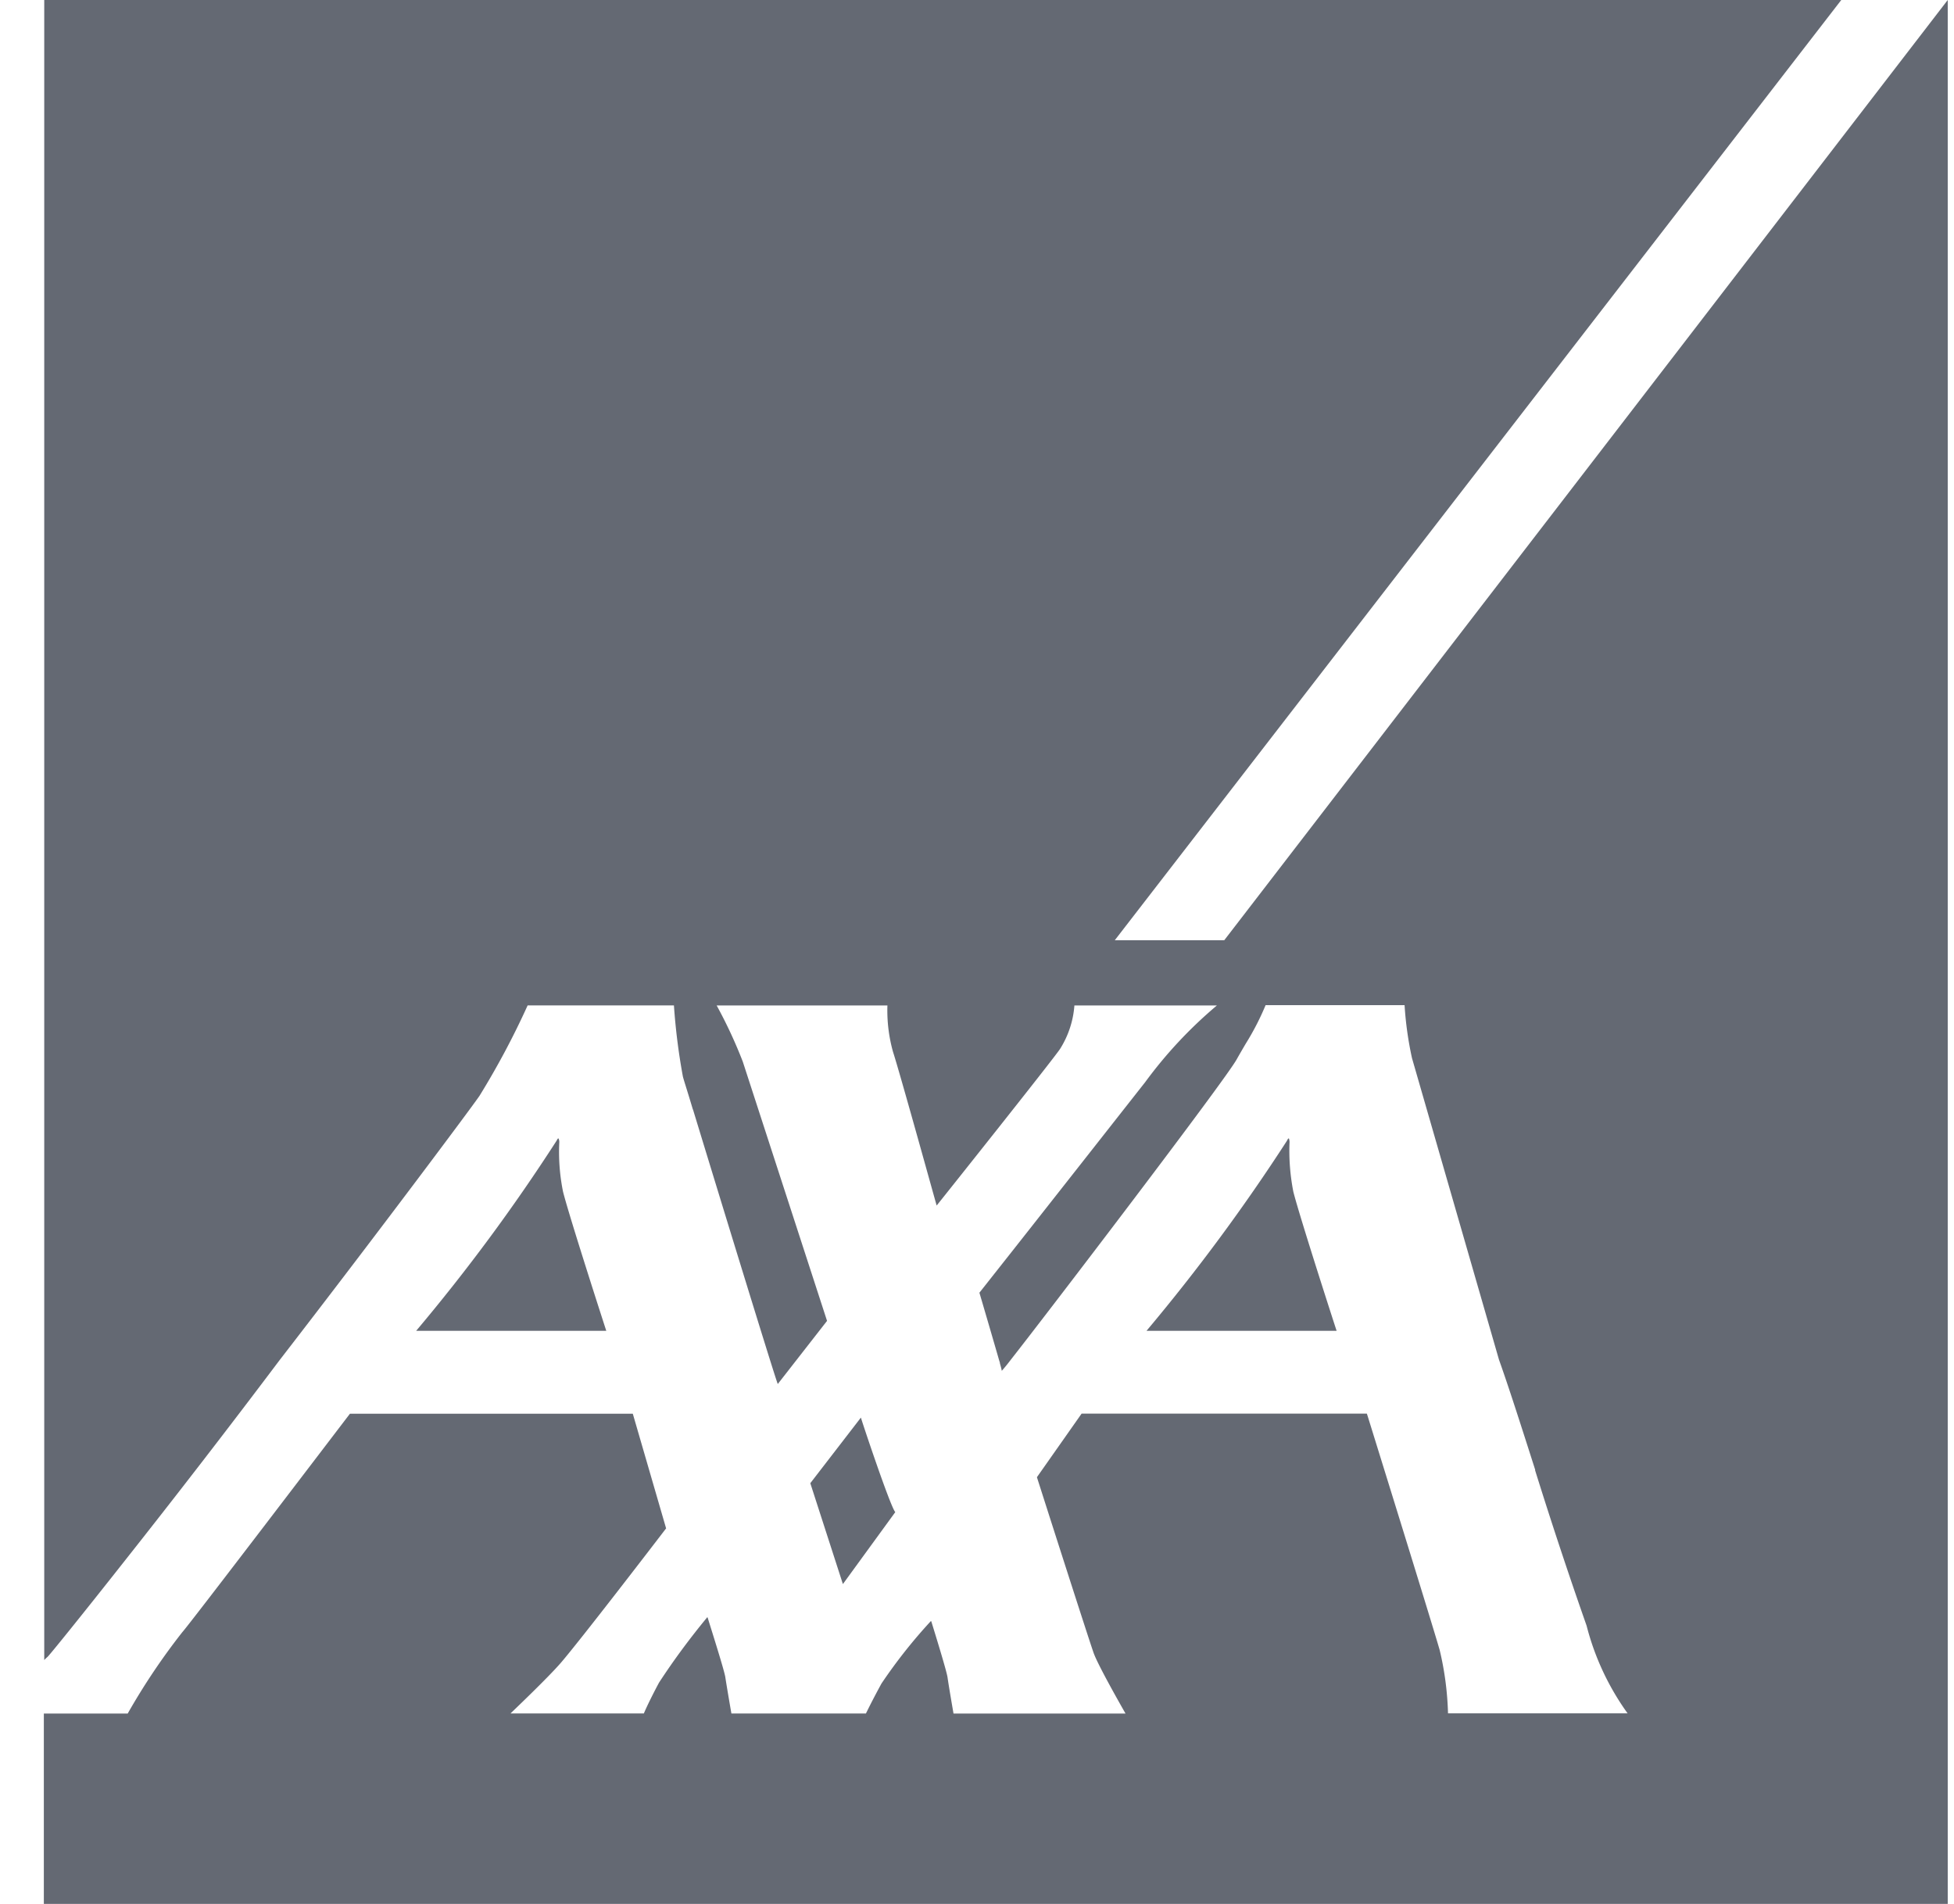 <svg width="39" height="38" viewBox="0 0 39 38" fill="none" xmlns="http://www.w3.org/2000/svg"><path d="M38.875 38h-38v-3.8h1.674c.322-.567.686-1.11 1.089-1.623.122-.127 3.214-4.19 3.347-4.361h5.645l.665 2.289-.009.011c-.277.362-1.684 2.194-2.082 2.66-.26.305-1.009 1.015-1.014 1.022h2.661c.016-.04.11-.255.302-.614.296-.454.62-.89.965-1.308 0 0 .006.009.01.023.095.306.325 1.032.348 1.172.032.21.121.724.122.728h2.685c.019-.037.116-.241.31-.597.297-.441.627-.859.988-1.249a.048.048 0 0 1 .01.018c.088.285.296.96.32 1.101.03.212.12.724.12.728h3.433a.064.064 0 0 0-.006-.011c-.12-.21-.522-.92-.622-1.176-.065-.165-1.13-3.497-1.14-3.53l.892-1.269h5.693l.02.062c.387 1.248 1.303 4.2 1.433 4.655.1.415.155.839.167 1.265h3.584a5.197 5.197 0 0 1-.818-1.749 92.843 92.843 0 0 1-1.027-3.099v-.015c-.273-.855-.529-1.656-.722-2.196l-1.736-6.018a6.94 6.94 0 0 1-.148-1.057H25.26c-.111.267-.244.525-.397.77-.064.109-.123.21-.178.308-.215.4-3.8 5.096-4.509 5.997a3.93 3.93 0 0 1-.181.223 1.434 1.434 0 0 0-.037-.145c0-.024-.013-.05-.02-.078-.12-.417-.362-1.243-.39-1.336l.3-.38c.76-.96 2.762-3.51 3.007-3.82a8.786 8.786 0 0 1 1.433-1.533h-2.844a1.885 1.885 0 0 1-.286.867c-.136.207-2.438 3.096-2.463 3.126-.009-.023-.732-2.64-.871-3.066a3.066 3.066 0 0 1-.112-.927h-3.408a9.4 9.4 0 0 1 .521 1.12l1.682 5.175-.983 1.26c-.033-.052-1.196-3.85-1.69-5.47l-.008-.019c-.113-.38-.19-.61-.198-.657a12.596 12.596 0 0 1-.177-1.41h-2.92a16.027 16.027 0 0 1-.961 1.805c-.174.254-2.028 2.737-3.985 5.269a211.532 211.532 0 0 1-3.124 4.047C1.592 32.29.976 33.05.948 33.07a.674.674 0 0 0-.065.063V0H36.75l-14.5 18.766h2.185L38.875 0v38zm-22.052-6.385-.65-2.012 1.01-1.31c0 .018.588 1.784.686 1.887l-1.044 1.434-.002.001zm9.86-5.053h-3.8a37.863 37.863 0 0 0 2.803-3.793c.018-.04.029-.048.037-.048.007 0 .015.05.015.072-.014.333.012.666.076.993.126.5.855 2.755.864 2.776h.005zm-14.582 0H8.306a36.938 36.938 0 0 0 2.802-3.793c.016-.032.027-.048.035-.048.009 0 .02.039.02.072a4 4 0 0 0 .075.993c.127.504.855 2.755.863 2.776z" fill="#646973"/></svg>